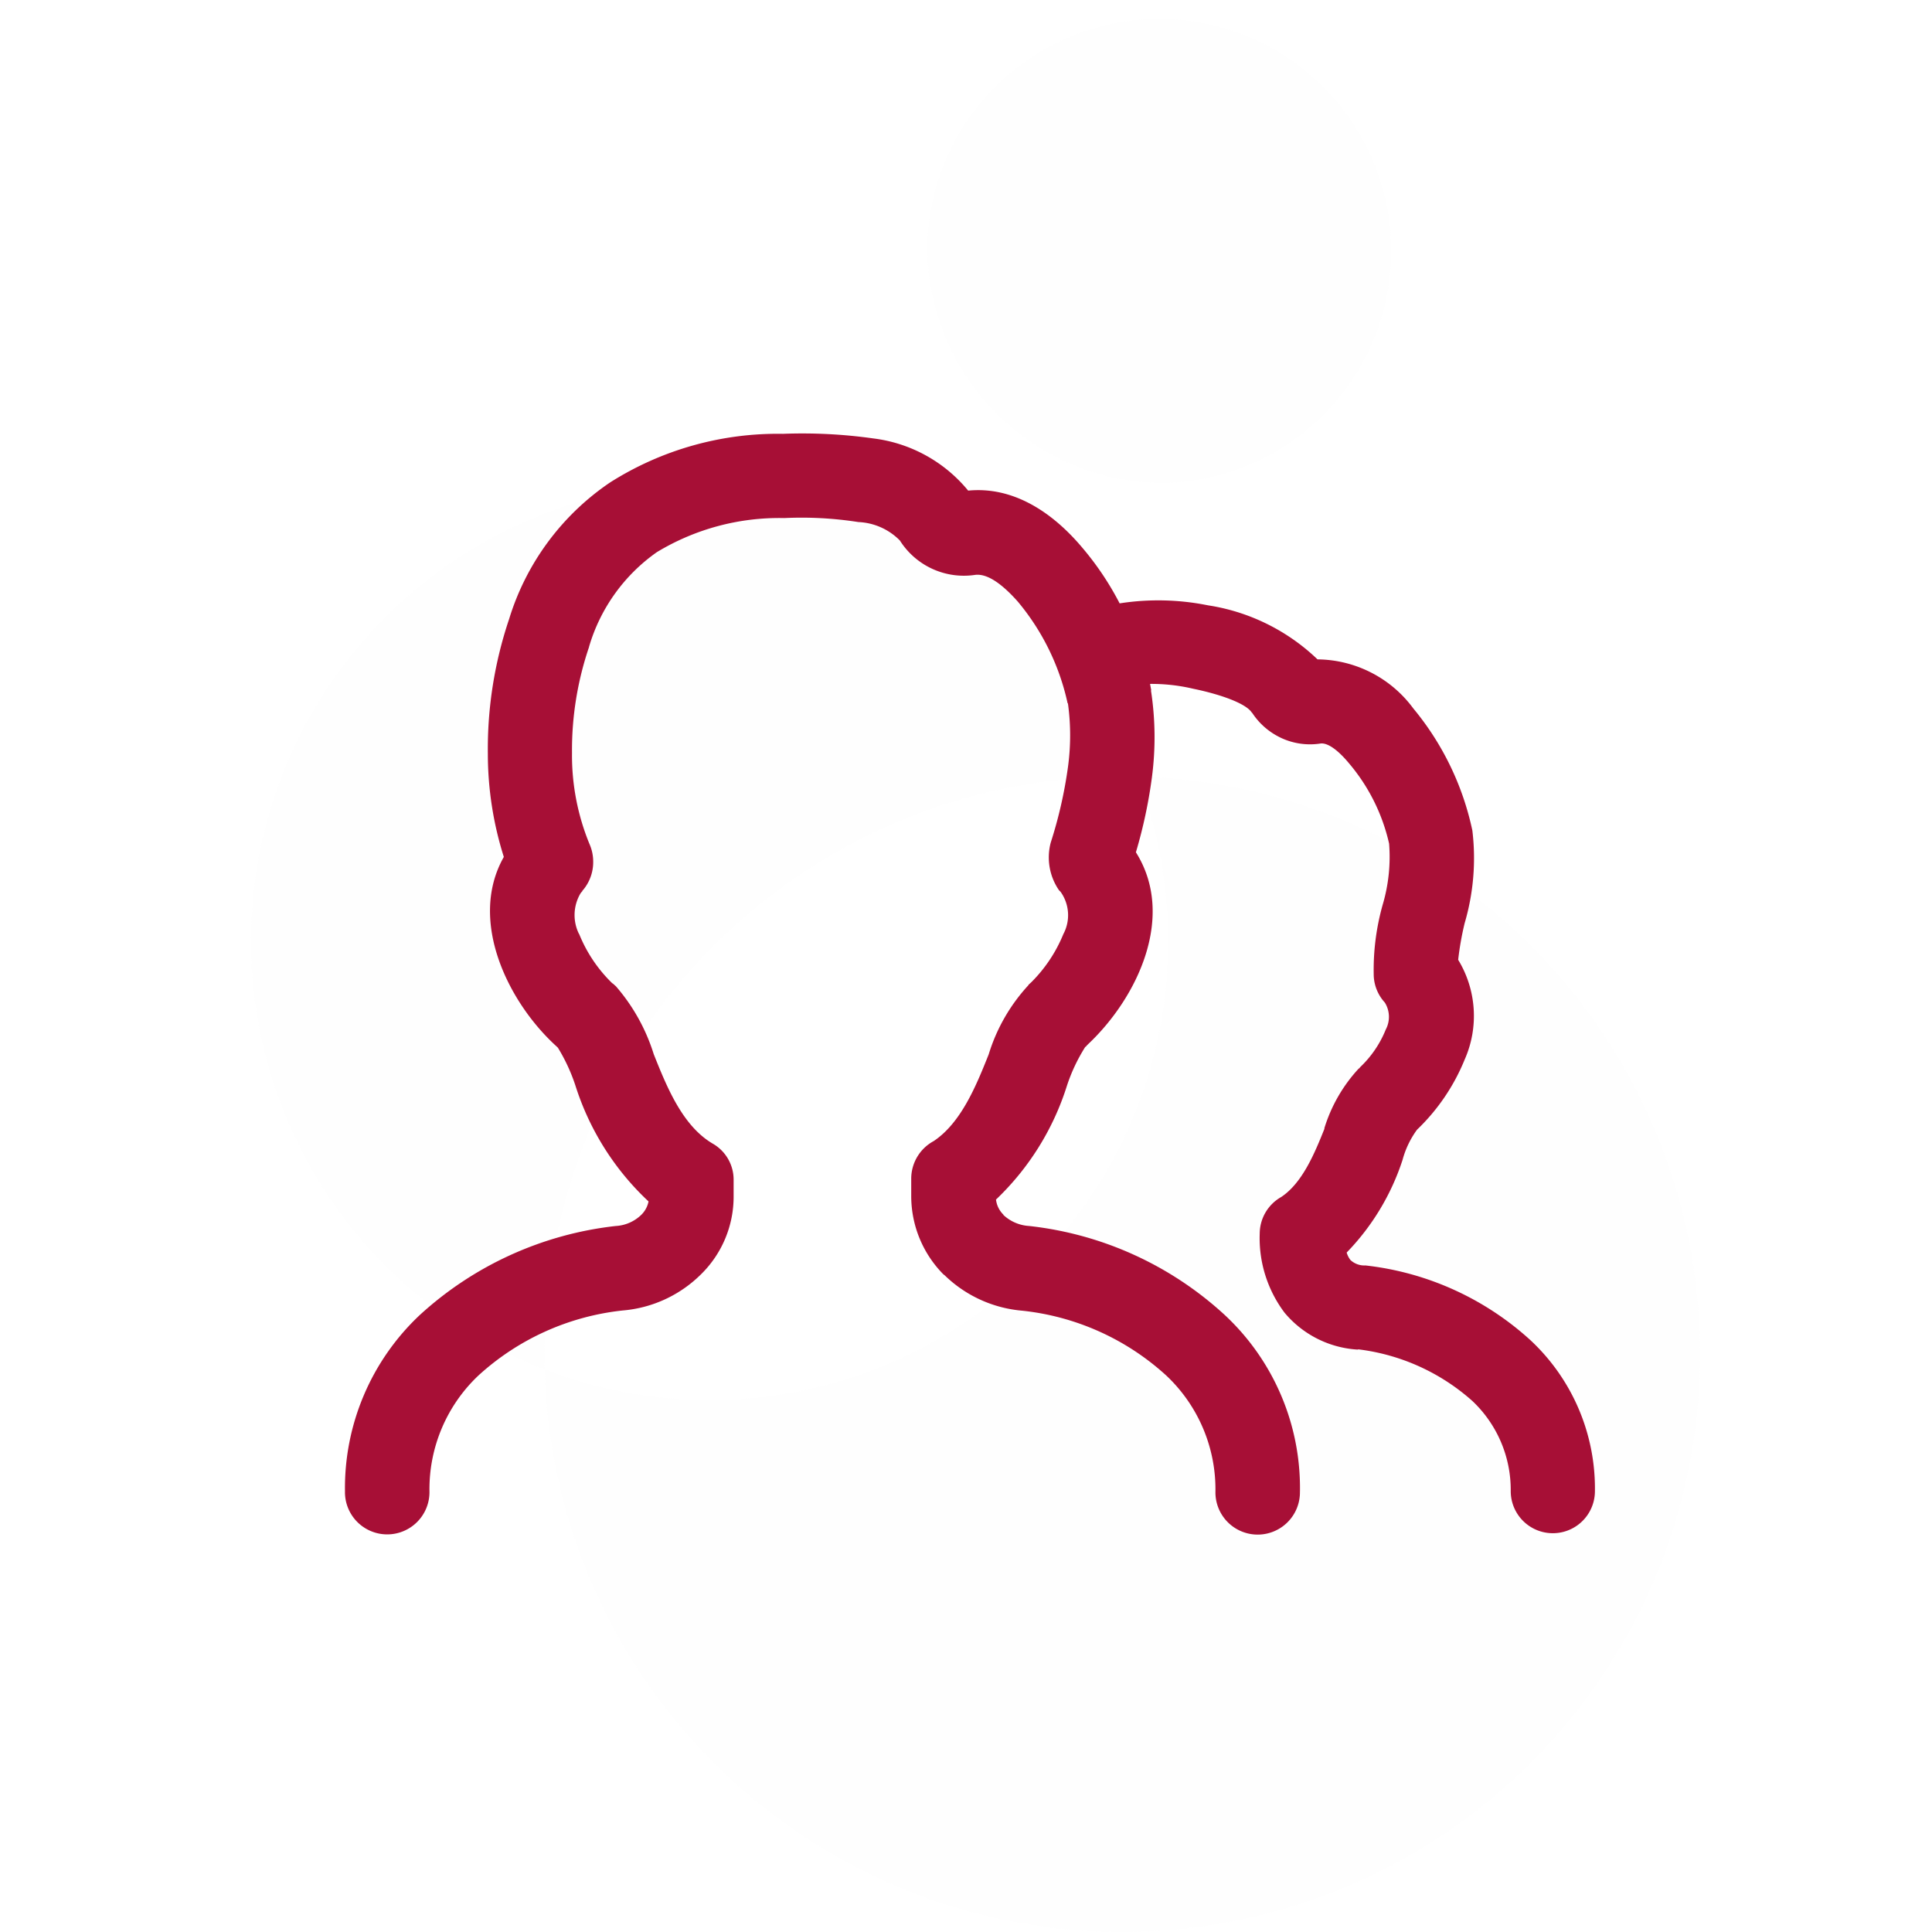 <svg xmlns="http://www.w3.org/2000/svg" xmlns:xlink="http://www.w3.org/1999/xlink" width="100" height="100" viewBox="0 0 100 100">
  <defs>
    <clipPath id="clip-icon-social">
      <rect width="100" height="100"/>
    </clipPath>
  </defs>
  <g id="icon-social" clip-path="url(#clip-icon-social)">
    <path id="Union_1" data-name="Union 1" d="M17634.164,7454.411a29.828,29.828,0,0,1-5.539-1.689,30.179,30.179,0,0,1-5.02-2.674,29.868,29.868,0,0,1-4.395-3.548,29.793,29.793,0,0,1-6.447-9.25,29.763,29.763,0,0,1-1.824-5.472,30.378,30.378,0,0,1-.74-5.889,23.921,23.921,0,0,0,4.133,1.175,24.328,24.328,0,0,0,4.4.4,23.561,23.561,0,0,0,9.236-1.863,23.441,23.441,0,0,0,4.031-2.19,23.724,23.724,0,0,0,6.408-6.408,23.378,23.378,0,0,0,2.191-4.031,23.669,23.669,0,0,0,1.383-4.457,23.892,23.892,0,0,0,.076-9.184,23.625,23.625,0,0,0-1.176-4.133,30.473,30.473,0,0,1,5.889.736,29.906,29.906,0,0,1,10.422,4.621,30.279,30.279,0,0,1,4.3,3.654,29.881,29.881,0,0,1,3.547,4.395,29.753,29.753,0,0,1,4.363,10.554,29.937,29.937,0,0,1-1.76,17.574,29.837,29.837,0,0,1-2.76,5.082,29.959,29.959,0,0,1-8.074,8.076,29.968,29.968,0,0,1-22.652,4.519Zm-30.088-32.009a23.769,23.769,0,0,1-8.6-23.45,24.106,24.106,0,0,1,1.385-4.457,23.777,23.777,0,0,1,2.186-4.031,23.976,23.976,0,0,1,6.412-6.412,23.876,23.876,0,0,1,4.031-2.187,23.42,23.42,0,0,1,4.457-1.383,23.853,23.853,0,0,1,12.021.643,23.615,23.615,0,0,1,6.338,3.14,23.731,23.731,0,0,1,8.576,10.936c-.262-.009-.527-.009-.789-.009a30.173,30.173,0,0,0-6.031.607,29.251,29.251,0,0,0-5.609,1.743,29.914,29.914,0,0,0-5.082,2.754,29.959,29.959,0,0,0-10.834,13.158,29.7,29.7,0,0,0-1.742,5.614,30.046,30.046,0,0,0-.607,6.026c0,.262,0,.532.008.794A23.681,23.681,0,0,1,17604.076,7422.4Zm25.924-54.9a12.01,12.01,0,1,1,12,12.5A12.259,12.259,0,0,1,17630,7367.5Z" transform="translate(-17582 -7355)" fill="#e6e6e6" opacity="0.074"/>
    <path id="Tracé_2459" data-name="Tracé 2459" d="M172.539,541.835a2.187,2.187,0,1,1-4.373,0,8.087,8.087,0,0,0-2.545-6,13.1,13.1,0,0,0-7.459-3.356,6.557,6.557,0,0,1-4.04-1.86h-.016a5.76,5.76,0,0,1-1.686-4.072v-.906a2.211,2.211,0,0,1,1.161-1.94c1.431-.954,2.211-2.894,2.847-4.484a9.271,9.271,0,0,1,2.067-3.595h-.016l.032-.031.111-.1a7.509,7.509,0,0,0,1.67-2.5,2.079,2.079,0,0,0-.143-2.195l-.064-.063-.016-.016a3,3,0,0,1-.429-2.465h0a22.982,22.982,0,0,0,.891-3.9,12.1,12.1,0,0,0,0-3.308h-.016a12.252,12.252,0,0,0-2.576-5.264c-.763-.859-1.558-1.479-2.226-1.384h0a3.918,3.918,0,0,1-3.88-1.781,3.2,3.2,0,0,0-2.147-.955,19.031,19.031,0,0,0-3.833-.207,12.23,12.23,0,0,0-6.6,1.765,9.121,9.121,0,0,0-3.5,4.866l-.016.016h.016a16.585,16.585,0,0,0-.891,5.519,12.059,12.059,0,0,0,.906,4.708,2.259,2.259,0,0,1,.191.906h0a2.251,2.251,0,0,1-.572,1.527v.032h-.016l-.064.079a2.2,2.2,0,0,0-.079,2.116v-.016a7.4,7.4,0,0,0,1.718,2.56h0l.032.016.159.143a9.823,9.823,0,0,1,1.956,3.515c.668,1.669,1.479,3.705,3.053,4.627a2.149,2.149,0,0,1,1.081,1.877h0v.827a5.624,5.624,0,0,1-1.7,4.072,6.516,6.516,0,0,1-4.039,1.86,13.143,13.143,0,0,0-7.459,3.356,8.087,8.087,0,0,0-2.545,6,2.187,2.187,0,1,1-4.373,0,12.281,12.281,0,0,1,3.88-9.128,17.963,17.963,0,0,1,10.13-4.6,2.063,2.063,0,0,0,1.32-.572,1.328,1.328,0,0,0,.382-.7,13.994,13.994,0,0,1-3.785-6,9.31,9.31,0,0,0-.906-1.956l-.032-.032h0l-.032-.031c-2.513-2.274-4.6-6.521-2.735-9.812a17.713,17.713,0,0,1-.827-5.328,21.041,21.041,0,0,1,1.1-6.982h0a13.2,13.2,0,0,1,5.232-7.077,16.2,16.2,0,0,1,8.938-2.513,26.279,26.279,0,0,1,4.691.239,7.541,7.541,0,0,1,4.9,2.7c2.29-.223,4.31,1.065,5.884,2.926a15.284,15.284,0,0,1,1.956,2.91,13,13,0,0,1,4.564.1l.191.031a10.478,10.478,0,0,1,5.487,2.768,6.232,6.232,0,0,1,4.962,2.544,14.646,14.646,0,0,1,3.053,6.314,11.929,11.929,0,0,1-.4,4.8,15.382,15.382,0,0,0-.334,1.892,5.586,5.586,0,0,1,.334,5.169,10.493,10.493,0,0,1-2.465,3.626,4.716,4.716,0,0,0-.747,1.558h0a12.381,12.381,0,0,1-2.894,4.8,1.218,1.218,0,0,0,.191.381,1.051,1.051,0,0,0,.779.286h0a15.166,15.166,0,0,1,8.556,3.881,10.485,10.485,0,0,1,3.324,7.792,2.179,2.179,0,1,1-4.358.016,6.328,6.328,0,0,0-1.988-4.676,10.849,10.849,0,0,0-5.916-2.672v.016a5.342,5.342,0,0,1-3.8-1.908,6.419,6.419,0,0,1-1.288-4.1,2.186,2.186,0,0,1,1.113-1.892c1.1-.731,1.734-2.274,2.243-3.546H173.8a8,8,0,0,1,1.781-3.1h0l.032-.016.048-.063a5.512,5.512,0,0,0,1.32-1.94,1.4,1.4,0,0,0-.048-1.4,2.187,2.187,0,0,1-.573-1.368,12.421,12.421,0,0,1,.461-3.689,8.721,8.721,0,0,0,.334-3.165,9.725,9.725,0,0,0-2.068-4.151c-.525-.636-1.081-1.082-1.479-1.034a3.538,3.538,0,0,1-2.036-.286l-.127-.063a3.6,3.6,0,0,1-1.368-1.225h0l-.032-.031c-.3-.461-1.558-.923-3.006-1.225l-.143-.032a9.4,9.4,0,0,0-2.115-.223l.063.334h-.016a15.881,15.881,0,0,1,.048,4.517,25.223,25.223,0,0,1-.827,3.864c2.083,3.308.08,7.522-2.465,9.924l-.1.1-.016.032h-.016l-.032.031a8.984,8.984,0,0,0-.938,1.988,13.9,13.9,0,0,1-3.674,5.9,1.3,1.3,0,0,0,.382.779v.016l.016.016a2.134,2.134,0,0,0,1.32.557,17.835,17.835,0,0,1,10.115,4.6,12.234,12.234,0,0,1,3.9,9.128Z" transform="translate(-105.255 -464.638)" fill="#a70f36"/>
  </g>
</svg>
